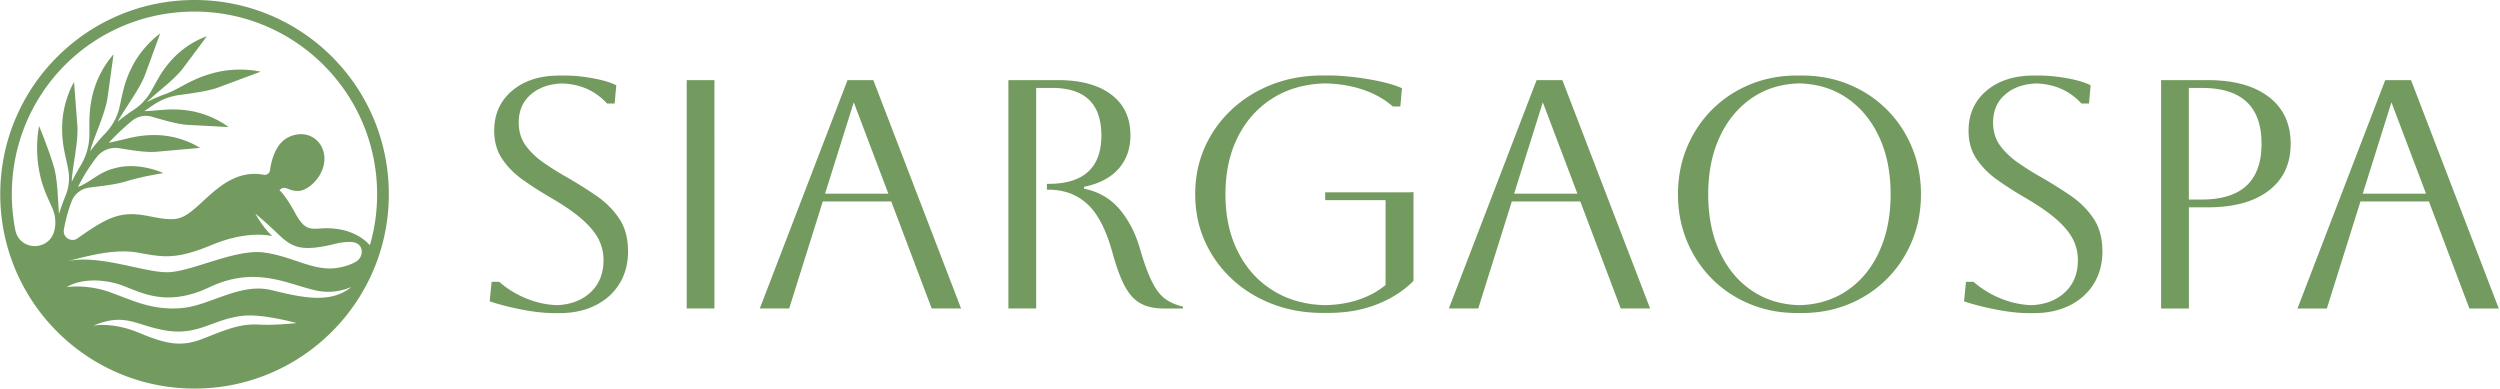 <svg xmlns="http://www.w3.org/2000/svg" width="1735" height="270" fill="none"><path d="M135.001 0C60.541 0 .171 60.37.171 134.83c0 8.1.72 16.04 2.09 23.75h-.02c.03.15.07.3.11.45 11.4 62.92 66.46 110.63 132.66 110.63 74.46 0 134.83-60.36 134.83-134.83C269.841 60.14 209.691 0 135.011 0h-.01Zm-52.34 116.07c-13.91 2.64-17.64 9.13-28.57 13.75 3.76-7.6 8.22-14.53 13.02-20.79 3.65-4.76 9.63-7.13 15.56-6.17 8.57 1.38 18.64 3.11 26.02 2.45l30.1-2.67s-12.33-8.45-29.9-8.88c-14.07-.34-21.91 3.18-33.35 5.27 5.34-5.79 10.83-10.84 16.03-15.15 3.85-3.18 9.01-4.25 13.81-2.88 8.08 2.31 17.83 5.28 25.05 5.67 12.45.67 28.15 1.51 28.15 1.51s-10.79-8.75-27.07-11.32c-13-2.06-20.55-.06-31.28.29 2.43-1.76 4.72-3.33 6.81-4.71a41.704 41.704 0 0 1 17.07-6.44c9.15-1.28 20.23-2.65 27.65-5.41l29.1-10.83s-14.81-3.78-32.4.84c-11.99 3.14-18.65 7.42-26.99 11.73a63.298 63.298 0 0 1-7.57 3.27 95.492 95.492 0 0 0-12.09 5.32c5.9-5.96 19.11-15.43 25.19-23.56 7.33-9.81 16.57-22.19 16.57-22.19s-13.04 4.04-24 15.93c-7.65 8.3-10.51 14.89-14.82 22.4-2.92 5.09-6.98 9.46-11.89 12.67-.42.28-.85.56-1.27.84-.07 0-.14 0-.21-.01l.06.11c-3.17 2.14-6.46 4.6-9.79 7.42 4.01-7.91 15.29-22.37 19.18-33.01 4.56-12.49 10.31-28.23 10.31-28.23s-12.29 8.26-19.99 24.05c-5.23 10.72-6.23 18.35-8.25 27.18-1.58 6.89-5.13 13.15-10.03 18.26-2.21 2.3-4.41 4.77-6.57 7.43h-.11l.04.07c-1.21 1.48-2.41 3.03-3.59 4.63 1.78-8.18 10.42-25.7 12.05-37.43 1.82-13.17 4.11-29.77 4.11-29.77S68.53 48.38 64.34 65.44c-2.87 11.7-2.2 19.4-2.33 28.59-.1 7.39-2.26 14.59-6.08 20.9-2.12 3.49-4.16 7.22-6.1 11.18-.03-8.32 4.75-27.37 3.85-39.23-1.01-13.26-2.28-29.97-2.28-29.97s-7.78 12.6-8.26 30.16c-.36 13.03 2.35 20.6 4.21 30.67 1.12 6.03.51 12.26-1.8 17.94-1.65 4.05-3.19 8.31-4.61 12.81-.77-9.55-.89-23.54-3.5-32.49-3.73-12.76-10.28-28.46-10.28-28.46s-3.16 13.55 0 30.83c2.1 11.48 5.7 18.18 9.23 26.25A24.044 24.044 0 0 1 37.71 160l-.05.21c-3.37 13.77-22.92 14.22-26.76.58-.03-.12-.07-.24-.1-.36-1.86-9.05-2.75-18.44-2.57-28.08C9.52 64.35 63.52 9.9 131.5 8.09c71.59-1.91 130.22 55.55 130.22 126.71 0 12.28-1.75 24.14-5.01 35.37-11.23-12.16-27.68-12.18-34.94-11.57-8.05.68-11.35-.42-17.45-11.69-6.1-11.26-10.39-14.96-10.39-14.96 4.23-3.9 5.79.82 13.16.56 7.37-.25 18.63-10.93 18.04-23.29-.59-12.37-12.7-20.16-25.15-13.89-8.95 4.51-11.73 16.45-12.58 22.81-.29 2.12-2.28 3.54-4.39 3.15-20.37-3.79-34.04 11.12-45.02 20.98-11.69 10.5-15.24 11.69-34.38 7.79-19.14-3.9-27.95-.17-49.63 15.24l-.12.08c-4.43 3.14-10.45-.65-9.53-6a106 106 0 0 1 5.34-19.52c1.97-5.22 6.65-8.94 12.19-9.66 8.19-1.07 18.45-2.1 25.55-4.3 11.78-3.64 25.98-5.75 25.98-5.75s-14.83-7.15-30.76-4.13l.03.05Zm94.6 32.22s5.87 4.74 15.58 14 15.7 12.87 39.97 6.89c4.98-1.23 8.98-1.48 12.2-1.11 7.94 1.24 7.52 10.57 1.8 13.67-3.13 1.72-7.23 3.28-12.56 4.14-16.6 2.71-31.34-8.13-51.32-10.67-19.99-2.54-50.14 13.55-66.74 13.72-16.6.17-47.66-12.73-69.93-7.57 13.21-3.16 32.52-9.15 49.8-5.98 17.28 3.16 25.97 4.97 51.27-5.53 25.29-10.5 41.67-5.98 41.67-5.98-7-6.44-11.74-15.58-11.74-15.58Zm2.34 76.96c-14.12-.79-24.84 4.52-39.41 10.05-14.57 5.53-24.62 3.61-43.59-4.29-18.97-7.9-31.84-4.97-31.84-4.97 22.7-9.6 30.04.34 51.49 3.5 21.46 3.16 31.51-7.79 51.38-10.28 10.71-1.34 26.21 1.78 38.23 4.95-6.32.67-17.04 1.55-26.26 1.04Zm8.58-23.94c-21.85-5.25-42.68 11.01-62.5 12.53-19.82 1.52-32.18-4.74-48.78-10.84s-30.63-3.73-30.63-3.73c6.8-4.23 19.11-6.44 33.68-2.71 14.57 3.73 32.16 18.52 65.55 2.71 32.18-15.24 54.88-1.69 74.02 2.37 9.8 2.08 18.3.06 24.28-2.41-14.78 12.13-35.49 6.91-55.61 2.07l-.01.01Zm225.569-65.536a311.279 311.279 0 0 0-19.817-12.47c-5.898-3.303-11.391-6.741-16.514-10.313-5.123-3.539-9.335-7.55-12.571-11.998-3.235-4.449-4.853-9.774-4.853-15.975 0-8.291 2.932-14.897 8.83-19.817 5.426-4.516 12.47-6.943 21.098-7.28 12.672.37 23.187 4.988 31.41 13.953h1.349v-.101s.101.067.134.1h2.258v-.1s.102.067.135.1h1.348l1.146-12.671c-3.774-1.955-9.133-3.573-16.076-4.853-6.943-1.281-13.447-1.921-19.48-1.921h-3.876c-13.582 0-24.535 3.505-32.826 10.515-8.291 7.01-12.47 16.278-12.47 27.737 0 7.684 1.888 14.29 5.662 19.817 3.775 5.527 8.594 10.346 14.492 14.492a254.03 254.03 0 0 0 18.57 11.897c9.37 5.426 16.717 10.481 22.075 15.166 5.359 4.685 9.201 9.268 11.56 13.818 2.36 4.55 3.505 9.437 3.505 14.728 0 9.504-3.168 17.087-9.504 22.749-5.864 5.224-13.447 8.021-22.648 8.426-6.707-.202-13.514-1.551-20.356-4.213-7.415-2.865-14.054-6.875-19.918-11.998h-1.348v.101s-.101-.067-.135-.101h-2.258v.101s-.101-.067-.135-.101h-1.348l-1.348 13.582c7.381 2.427 15.166 4.381 23.322 5.898 8.156 1.517 15.234 2.258 21.3 2.258h3.842c9.504 0 17.862-1.82 25.007-5.426 7.179-3.64 12.706-8.628 16.649-15.065 3.91-6.404 5.898-13.852 5.898-22.311 0-9.201-2.089-16.851-6.235-22.985-4.145-6.1-9.436-11.358-15.84-15.739h-.034Zm79.706-80.178h-16.885v158.502h19.244V55.596h-2.359Zm111.152 0h-16.413l-60.901 158.502h20.391l23.322-74.28h47.52l28.074 74.28h20.39l-60.9-158.502h-1.483Zm-32.017 78.796 19.918-63.394 23.996 63.394h-43.914Zm226.986 61.271c-2.798-5.493-5.629-13.245-8.493-23.221-3.168-10.852-7.92-19.986-14.257-27.4-6.336-7.381-14.492-12.066-24.468-14.054v-1.348c10.415-2.123 18.368-6.269 23.896-12.47 5.493-6.201 8.257-13.953 8.257-23.322 0-12.066-4.415-21.469-13.245-28.175-8.831-6.707-21.233-10.078-37.242-10.078h-34.208v158.503h19.278V61.022h11.088c22.783 0 34.175 11.02 34.175 33.062 0 22.041-12.167 33.5-36.467 33.5h-1.348v4.078h1.348c10.414 0 19.245 3.235 26.491 9.74 7.246 6.505 13.043 17.525 17.424 33.062 2.73 10.111 5.594 18.031 8.594 23.76 3.033 5.73 6.673 9.808 10.987 12.234 4.314 2.427 9.774 3.64 16.413 3.64h13.144v-1.348c-4.684-1.045-8.729-2.797-12.099-5.19-3.404-2.427-6.505-6.37-9.268-11.897Zm178.892-62.181h-58.778v5.426h41.893v58.878c-5.427 4.517-11.897 7.988-19.346 10.414-6.976 2.258-14.526 3.404-22.614 3.573-13.313-.304-25.075-3.471-35.219-9.572-10.718-6.403-19.076-15.402-25.007-26.962-5.966-11.56-8.932-25.007-8.932-40.409 0-15.402 2.966-28.883 8.932-40.41 5.965-11.56 14.289-20.524 25.007-26.961 10.178-6.1 21.906-9.235 35.219-9.572 8.864.169 17.289 1.45 25.243 4.01 8.459 2.73 15.705 6.708 21.738 11.999h1.348v-.101s.101.067.135.101h2.258v-.101s.101.067.135.101h1.348l1.146-12.672c-4.078-1.82-9.066-3.37-14.93-4.651-5.898-1.28-12.032-2.292-18.469-3.067-6.404-.741-12.335-1.146-17.761-1.146h-3.843c-12.672 0-24.366 2.09-35.084 6.235-10.717 4.145-20.086 9.976-28.074 17.424-7.987 7.482-14.223 16.177-18.671 26.153-4.449 9.976-6.673 20.829-6.673 32.591s2.224 22.648 6.673 32.59c4.448 9.942 10.684 18.671 18.671 26.153 7.988 7.482 17.357 13.279 28.074 17.424 10.718 4.146 22.412 6.235 35.084 6.235h3.876c12.369 0 23.592-1.954 33.635-5.898 10.044-3.909 18.537-9.369 25.479-16.312v-61.574h-2.392l-.101.101Zm104.341-77.886h-16.41l-60.9 158.502h20.39l23.32-74.28h47.52l28.07 74.28h20.39l-60.9-158.502h-1.48Zm-32.02 78.796 19.92-63.394 24 63.394h-43.92Zm258.7-58.305c-7.48-7.483-16.24-13.28-26.25-17.425-10.04-4.145-20.86-6.234-32.49-6.234h-3.84c-11.63 0-22.45 2.089-32.49 6.234-10.04 4.146-18.81 9.976-26.25 17.425-7.45 7.448-13.28 16.244-17.43 26.254-4.14 10.043-6.23 20.862-6.23 32.489 0 11.627 2.09 22.446 6.23 32.489 4.15 10.044 9.98 18.806 17.43 26.255 7.48 7.481 16.21 13.278 26.25 17.424 10.04 4.145 20.86 6.235 32.49 6.235h3.84c11.63 0 22.45-2.09 32.49-6.235 10.04-4.146 18.81-9.976 26.25-17.424 7.45-7.449 13.28-16.211 17.43-26.255 4.14-10.043 6.23-20.862 6.23-32.489 0-11.627-2.09-22.446-6.23-32.489-4.15-10.043-9.98-18.806-17.43-26.254Zm-5.56 99.051c-5.42 11.628-13.04 20.626-22.88 27.063-9.34 6.101-20.09 9.268-32.25 9.572-12.17-.304-22.95-3.471-32.26-9.572-9.8-6.403-17.42-15.402-22.88-26.962-5.46-11.56-8.16-25.007-8.16-40.409 0-15.402 2.77-28.883 8.26-40.41 5.49-11.56 13.14-20.524 22.88-26.961 9.24-6.1 19.96-9.268 32.12-9.572 12.17.304 22.95 3.505 32.29 9.673 9.81 6.504 17.42 15.503 22.88 27.063 5.46 11.56 8.16 24.94 8.16 40.207s-2.73 28.681-8.16 40.308Zm133.03-39.364a312.768 312.768 0 0 0-19.82-12.47c-5.9-3.303-11.39-6.741-16.51-10.313-5.13-3.539-9.34-7.55-12.57-11.998-3.24-4.449-4.86-9.774-4.86-15.975 0-8.291 2.93-14.897 8.83-19.817 5.43-4.516 12.47-6.943 21.1-7.28 12.67.37 23.19 4.988 31.41 13.953h1.35v-.101s.1.067.13.1h2.26v-.1s.1.067.14.1h1.35l1.14-12.671c-3.77-1.955-9.13-3.573-16.07-4.853-6.95-1.281-13.45-1.921-19.48-1.921h-3.88c-13.58 0-24.54 3.505-32.83 10.515-8.29 7.01-12.47 16.278-12.47 27.737 0 7.684 1.89 14.29 5.67 19.817 3.77 5.527 8.59 10.346 14.49 14.492 5.9 4.145 12.06 8.122 18.57 11.897 9.37 5.426 16.71 10.481 22.07 15.166 5.36 4.685 9.2 9.268 11.56 13.818 2.36 4.55 3.51 9.437 3.51 14.728 0 9.504-3.17 17.087-9.51 22.749-5.86 5.224-13.44 8.021-22.64 8.426-6.71-.202-13.52-1.551-20.36-4.213-7.42-2.865-14.05-6.875-19.92-11.998h-1.35v.101s-.1-.067-.13-.101h-2.26v.101s-.1-.067-.14-.101h-1.34l-1.35 13.582c7.38 2.427 15.16 4.381 23.32 5.898 8.16 1.517 15.23 2.258 21.3 2.258h3.84c9.51 0 17.87-1.82 25.01-5.426 7.18-3.64 12.71-8.628 16.65-15.065 3.91-6.404 5.9-13.852 5.9-22.311 0-9.201-2.09-16.851-6.24-22.985-4.14-6.1-9.43-11.358-15.84-15.739h-.03Zm137.57-68.517c-10.11-7.786-24.3-11.662-42.56-11.662h-32.16v158.503h19.28v-70.202H1532c18.27 0 32.46-3.876 42.57-11.661s15.16-18.604 15.16-32.49c0-13.885-5.05-24.703-15.16-32.489h-.04Zm-46.44 71.213h-9.03V61.022h9.03c27.64 0 41.42 12.908 41.42 38.724 0 25.816-13.82 38.724-41.42 38.724Zm145.16-82.874h-17.9l-60.9 158.502h20.39l23.32-74.28h47.52l28.08 74.28h20.39l-60.9-158.502Zm-33.5 78.796 19.91-63.394 24 63.394h-43.91Z" fill="#739B5F"/></svg>